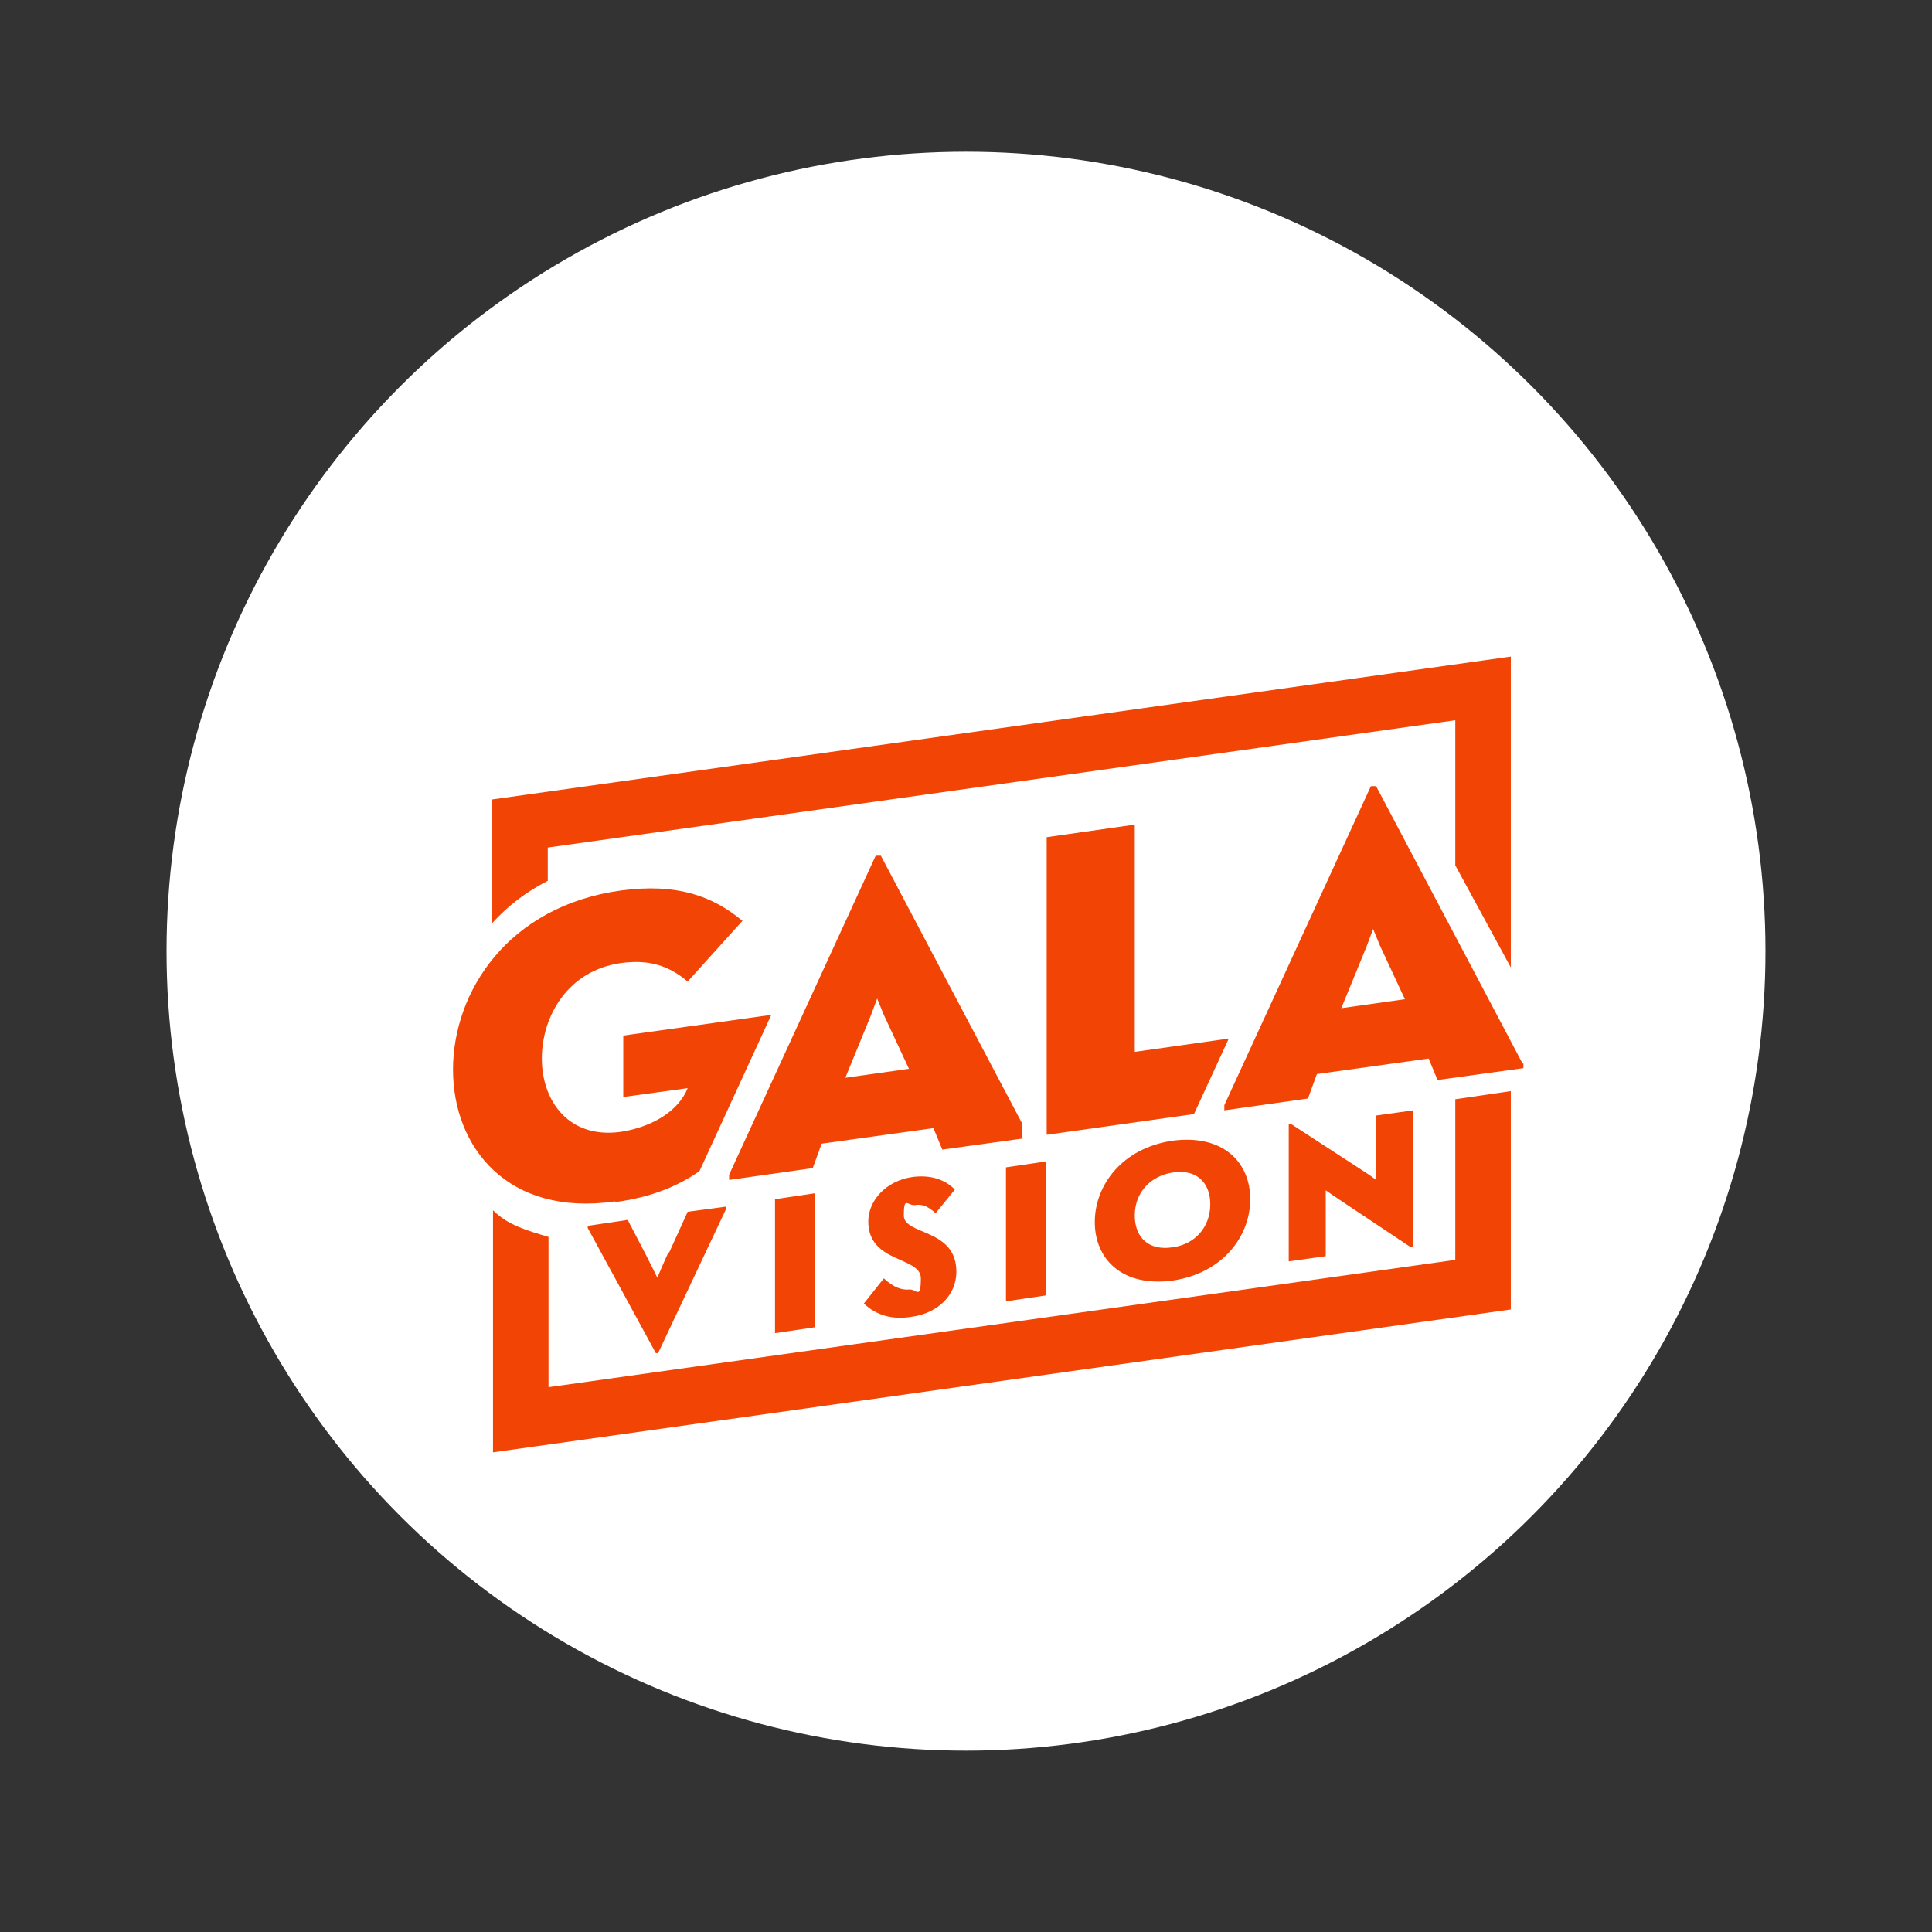 <?xml version="1.0" encoding="UTF-8"?>
<svg id="Layer_1" xmlns="http://www.w3.org/2000/svg" version="1.1" viewBox="0 0 261 261">
  <rect x="0" y="0" width="261" height="261" fill="#333333" stroke="none"/>
  <!-- Generator: Adobe Illustrator 29.6.1, SVG Export Plug-In . SVG Version: 2.1.1 Build 9)  -->
  <defs>
    <style>
      .st0 {
        fill: #fff;
      }

      .st1 {
        fill: #f24405;
      }
    </style>
  </defs>
  <circle class="st0" cx="130.5" cy="128.5" r="108"/>
  <g>
    <path id="path12" class="st1" d="M141.3,156.9l-5.4.8v18.1l5.4-.8v-18.1Z"/>
    <path id="path11" class="st1" d="M138.2,153.8l-10.9,1.5-1.2-2.9-15.1,2.1-1.2,3.3-11.3,1.6v-.7l19.8-43.1h.7c0,0,19.1,36.2,19.1,36.2v2.1ZM122.8,144.4l-3.4-7.3-.9-2.2-.9,2.4-3.4,8.3,8.5-1.2Z"/>
    <path id="path10" class="st1" d="M104.7,180.1l5.4-.8v-18.1l-5.4.8v18.1Z"/>
    <path id="path9" class="st1" d="M83.1,162.4c4.5-.6,8.3-2,11.4-4.2l9.7-21.1-20,2.8v8.3c0,0,8.7-1.2,8.7-1.2-1.2,3-4.6,5.2-9,5.9-7.1,1-10.7-4.2-10.7-9.9s3.5-11.9,10.7-12.9c3.7-.5,6.4.3,9,2.5l7.4-8.2c-4.1-3.4-8.9-5.1-16.4-4.1-15.3,2.1-22.7,13.7-22.7,24.2s7.4,19.9,21.9,17.8Z"/>
    <path id="path8" class="st1" d="M196.6,170.2l-122.5,17.2v-20.3c-3-.9-5.5-1.6-7.5-3.6v32.7l137.5-19.3v-29.5l-7.5,1.1v21.8Z"/>
    <path id="path7" class="st1" d="M90.3,169.2c-.3.6-.9,2-1.5,3.4-.6-1.2-1.2-2.4-1.5-3l-2.5-4.8-5.4.8v.3l9.2,16.9h.3s9.2-19.5,9.2-19.5v-.3l-5.2.7-2.5,5.5Z"/>
    <path id="path6" class="st1" d="M205.8,143.6v.7l-11.6,1.6-1.2-2.9-15.1,2.1-1.2,3.3-11.3,1.6v-.7l19.8-43.1h.7c0,0,19.8,37.5,19.8,37.5ZM189.8,135l-3.4-7.3-.9-2.2-.9,2.4-3.4,8.3,8.5-1.2Z"/>
    <path id="path5" class="st1" d="M74,119.1v-4.6l122.6-17.2v19.6l7.5,13.8v-42l-137.6,19.3v16.7c2-2.2,4.5-4.2,7.5-5.7Z"/>
    <path id="path4" class="st1" d="M153.3,142v-30.6l-11.9,1.7v40.2l19.9-2.8,4.7-10.2-12.7,1.8Z"/>
    <path id="path3" class="st1" d="M158.4,154.1c6.8-.9,10.5,2.9,10.5,7.9s-3.7,10-10.5,11c-6.8.9-10.5-2.9-10.5-7.9s3.7-10,10.5-11h0ZM153.3,164.2c0,3,1.9,4.8,5.1,4.3,3.1-.4,5.1-2.8,5.1-5.8s-1.9-4.8-5.1-4.3c-3.1.5-5.1,2.8-5.1,5.8Z"/>
    <path id="path2" class="st1" d="M122.9,174.2c-1,.1-2.1-.2-3.5-1.5l-2.7,3.4c1.7,1.6,3.8,2.2,6.4,1.8,3.7-.5,6.1-3,6.1-6.1,0-5.9-7.1-4.9-7.1-7.6s.5-1.3,1.5-1.4c1.1-.2,1.9.3,2.8,1.1l2.6-3.2c-1.4-1.4-3.3-2-5.7-1.7-3.6.5-6,3.2-6,6,0,5.7,7.1,4.7,7.1,7.7s-.6,1.4-1.6,1.5h0Z"/>
    <path id="path1" class="st1" d="M184.8,158.6c.3.2.7.5,1.1.8,0-.6,0-1.1,0-1.4v-7.3l5-.7v18.5h-.3s-10.5-7-10.5-7c-.3-.2-.7-.5-1-.7,0,1.1,0,2.2,0,2.8v6.1l-5,.7v-18.5h.4s10.3,6.7,10.3,6.7Z"/>
  </g>
</svg>